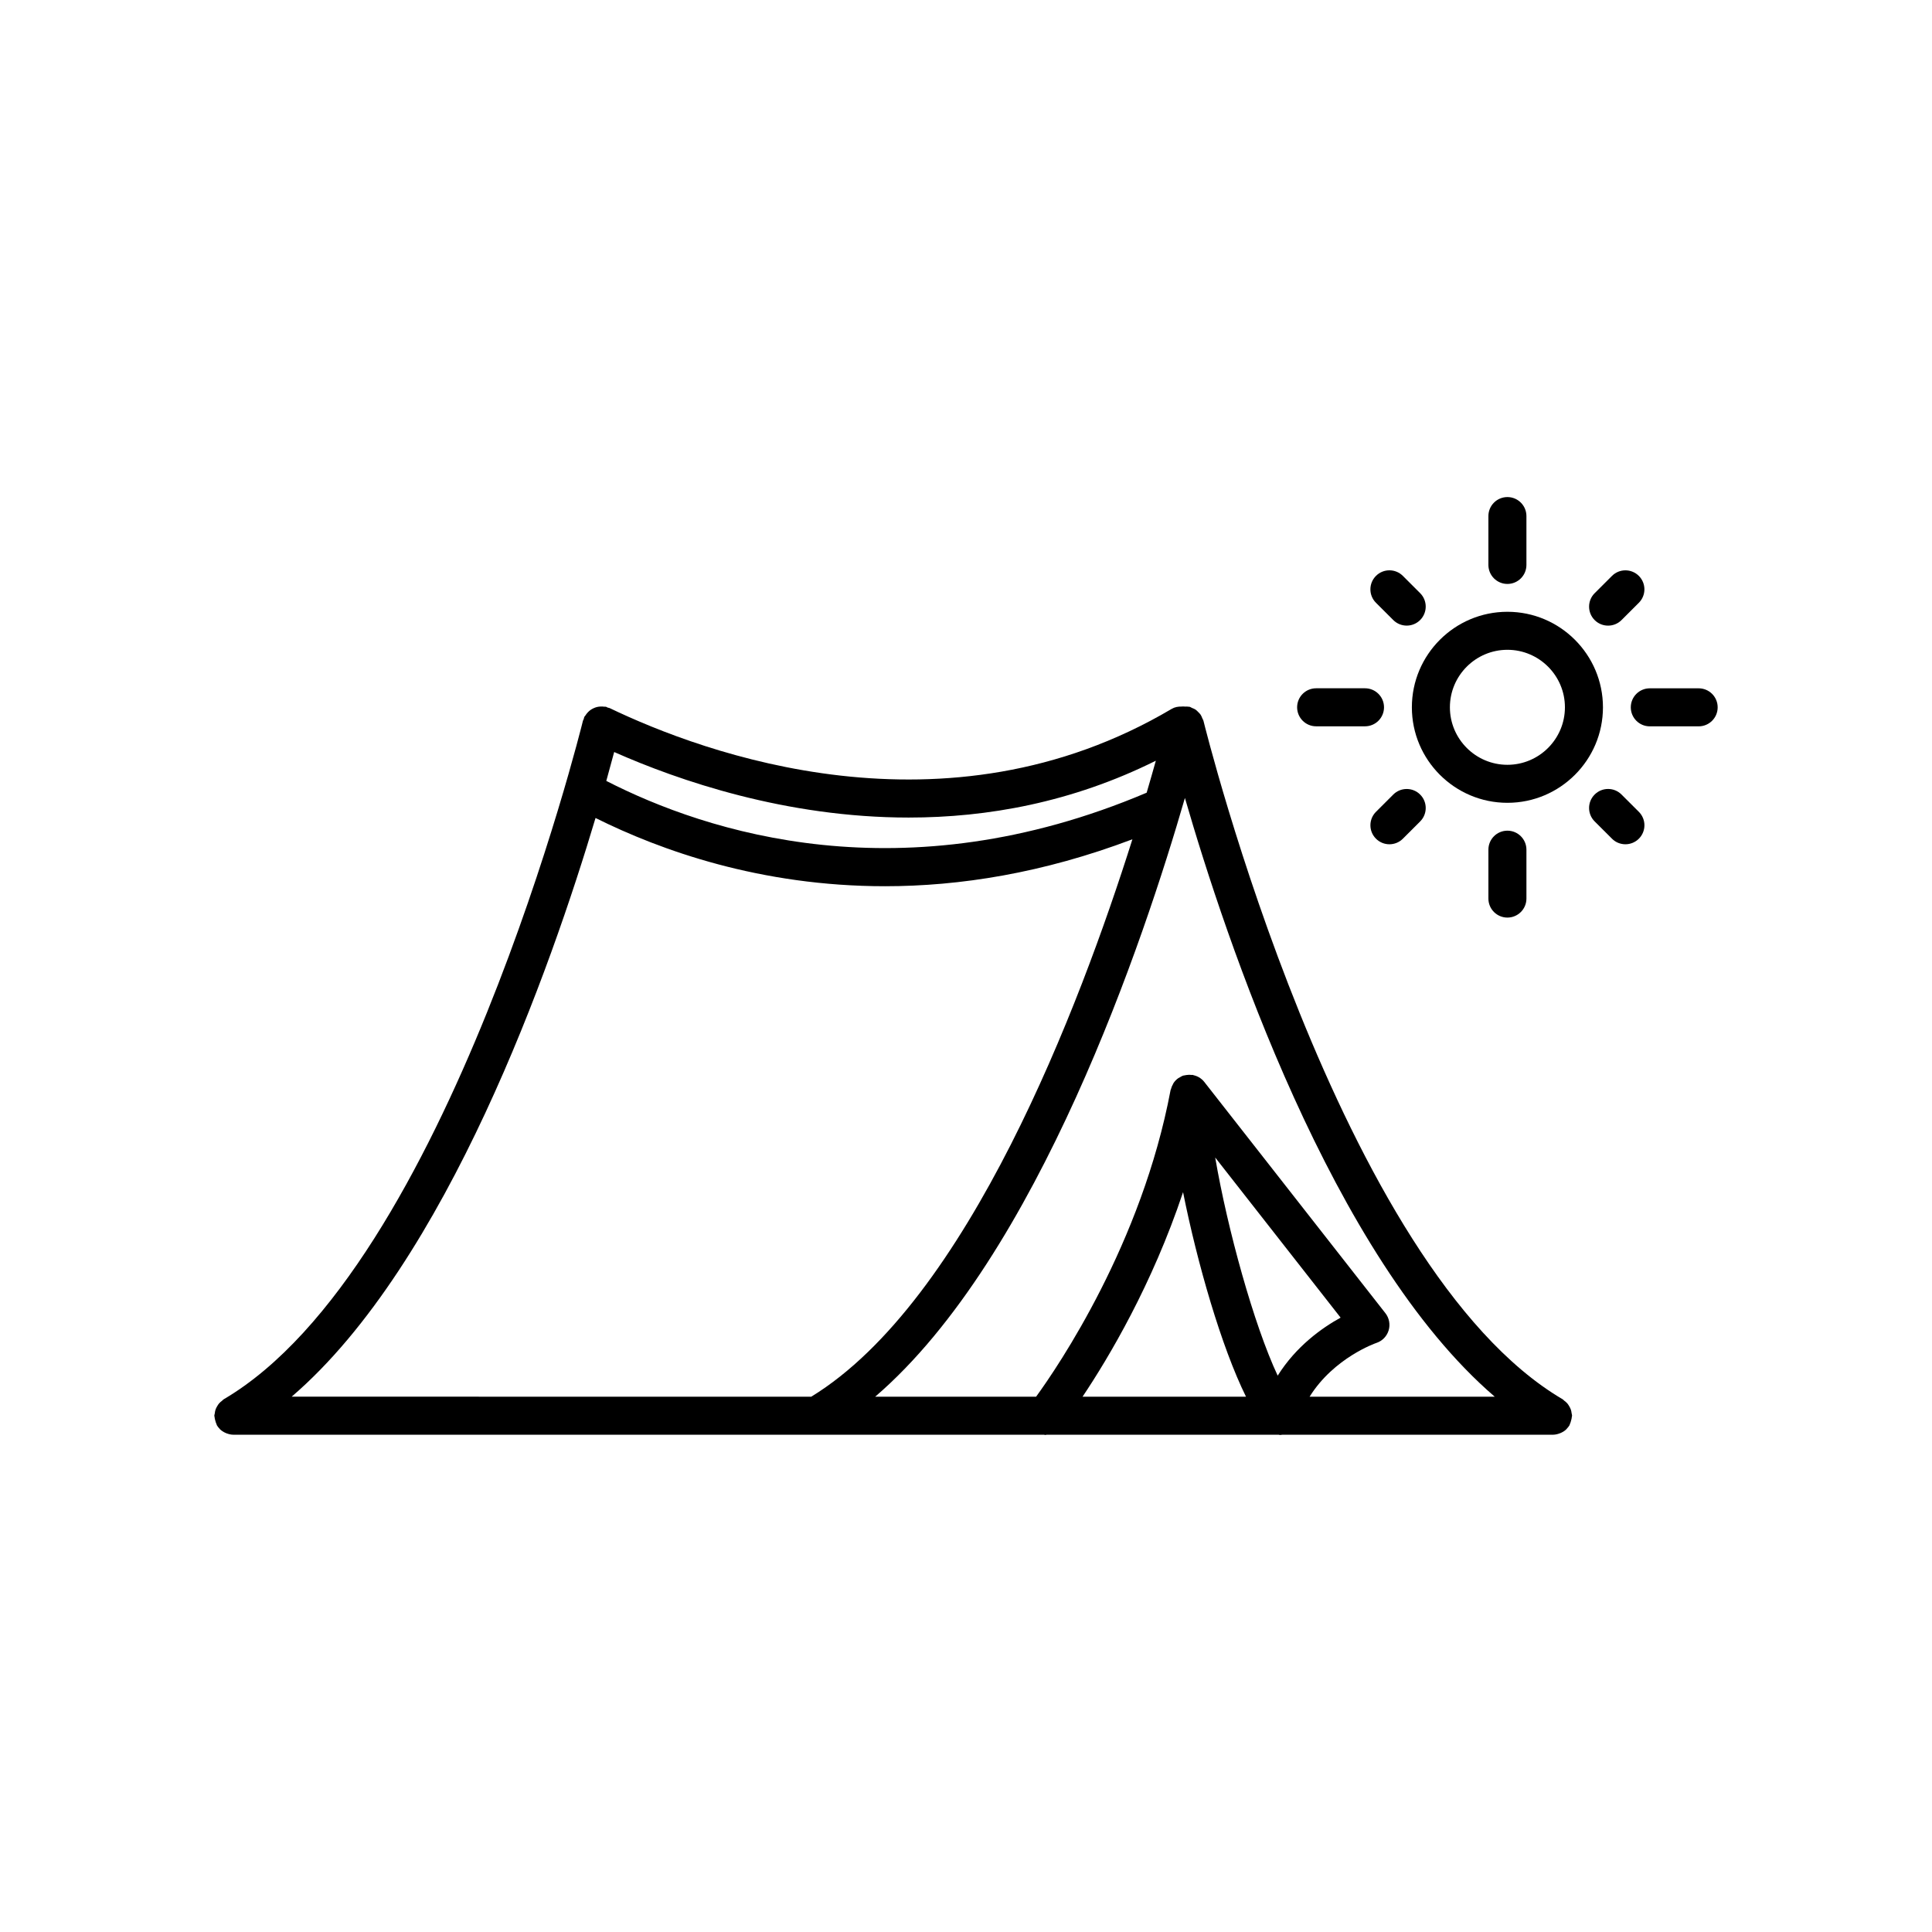 <?xml version="1.0" encoding="UTF-8"?>
<!-- Uploaded to: SVG Find, www.svgrepo.com, Generator: SVG Find Mixer Tools -->
<svg fill="#000000" width="800px" height="800px" version="1.1" viewBox="144 144 512 512" xmlns="http://www.w3.org/2000/svg">
 <g>
  <path d="m560.5 518.57c-0.039-0.344-0.09-0.668-0.203-0.992-0.102-0.316-0.25-0.594-0.418-0.875-0.156-0.277-0.309-0.531-0.516-0.773-0.234-0.27-0.5-0.488-0.789-0.703-0.164-0.121-0.266-0.289-0.441-0.395-59.363-34.84-94.859-178.39-95.207-179.83-0.059-0.234-0.207-0.414-0.297-0.633-0.137-0.34-0.254-0.676-0.461-0.977-0.172-0.258-0.398-0.457-0.613-0.676-0.234-0.242-0.457-0.484-0.742-0.676-0.281-0.188-0.59-0.293-0.906-0.422-0.234-0.098-0.43-0.262-0.684-0.32-0.07-0.016-0.133 0.004-0.203-0.008-0.309-0.062-0.629-0.035-0.949-0.039-0.309-0.004-0.625-0.059-0.926-0.004-0.895-0.016-1.801 0.121-2.633 0.613-60.059 35.543-124.17 11.699-148.95-0.207-0.16-0.078-0.336-0.066-0.5-0.125-0.172-0.062-0.305-0.184-0.488-0.23-0.168-0.039-0.324 0.004-0.492-0.02-0.336-0.047-0.652-0.055-0.98-0.035-0.332 0.02-0.645 0.055-0.961 0.141-0.305 0.078-0.582 0.188-0.867 0.32-0.301 0.141-0.574 0.293-0.84 0.488-0.254 0.188-0.477 0.398-0.695 0.633-0.23 0.242-0.422 0.496-0.602 0.789-0.09 0.145-0.223 0.242-0.301 0.395-0.082 0.176-0.074 0.359-0.137 0.535-0.055 0.164-0.168 0.285-0.211 0.457-0.352 1.445-35.816 144.98-95.211 179.83-0.184 0.109-0.289 0.281-0.449 0.402-0.281 0.211-0.543 0.422-0.773 0.688-0.211 0.246-0.367 0.508-0.527 0.789-0.16 0.277-0.305 0.547-0.41 0.855-0.113 0.336-0.164 0.664-0.203 1.012-0.023 0.203-0.121 0.383-0.121 0.594 0 0.113 0.055 0.207 0.062 0.316 0.02 0.336 0.109 0.648 0.195 0.98 0.09 0.336 0.176 0.656 0.328 0.961 0.051 0.094 0.051 0.203 0.102 0.297 0.199 0.34 0.449 0.633 0.707 0.906 0.035 0.039 0.062 0.09 0.098 0.129 0.414 0.41 0.895 0.707 1.406 0.945 0.129 0.062 0.262 0.113 0.395 0.164 0.555 0.203 1.133 0.344 1.723 0.348h0.012 214.82c0.145 0.012 0.277 0.07 0.418 0.07 0.102 0 0.203-0.062 0.305-0.07h61.484c0.113 0.004 0.211 0.07 0.32 0.07 0.227 0 0.453-0.039 0.68-0.07h71.723 0.012c0.59-0.004 1.168-0.145 1.719-0.348 0.145-0.051 0.277-0.098 0.41-0.164 0.508-0.242 0.988-0.535 1.398-0.945 0.043-0.043 0.074-0.098 0.113-0.145 0.254-0.27 0.5-0.555 0.699-0.891 0.055-0.094 0.055-0.195 0.102-0.297 0.152-0.305 0.242-0.629 0.328-0.965 0.09-0.328 0.176-0.641 0.195-0.969 0.004-0.113 0.062-0.207 0.062-0.32 0.012-0.219-0.082-0.398-0.109-0.605zm-20.379-4.434h-49.059c6.43-10.336 17.559-14.199 17.676-14.238 1.566-0.512 2.781-1.75 3.262-3.324 0.477-1.57 0.156-3.277-0.855-4.57l-48.004-61.293c-0.34-0.434-0.738-0.793-1.172-1.086-0.023-0.016-0.051-0.02-0.07-0.031-0.5-0.328-1.059-0.531-1.633-0.664-0.059-0.012-0.102-0.055-0.164-0.062-0.102-0.02-0.195 0.016-0.297 0.004-0.457-0.059-0.91-0.055-1.379 0.02-0.184 0.023-0.359 0.051-0.543 0.098-0.117 0.031-0.242 0.023-0.359 0.062-0.328 0.113-0.609 0.305-0.906 0.48-0.113 0.062-0.242 0.109-0.348 0.184-0.492 0.348-0.914 0.773-1.25 1.266-0.062 0.09-0.094 0.195-0.148 0.297-0.254 0.43-0.441 0.887-0.562 1.371-0.02 0.09-0.078 0.148-0.094 0.234-7.637 40.641-29.738 73.133-35.637 81.254h-42.645c43.145-37.059 71.316-121.42 82.082-158.67 10.781 37.258 38.945 121.61 82.105 158.67zm-82.598-54.199c3.766 18.844 10.176 41.051 16.68 54.199h-43.312c6.914-10.32 18.445-29.664 26.633-54.199zm8.52-9.184 33.234 42.434c-4.949 2.723-11.77 7.562-16.676 15.375-6.316-13.465-13.32-38.867-16.559-57.809zm-81.199-90.094c20.754 0 43.199-3.984 65.465-15.062-0.688 2.469-1.5 5.305-2.434 8.477-64.672 27.434-116.6 10.5-143.2-3.125 0.84-3 1.539-5.578 2.09-7.656 17.027 7.543 45.449 17.367 78.074 17.367zm-83.016 0.117c17.273 8.602 43.695 18.082 76.711 18.082 19.738 0 41.797-3.441 65.562-12.441-13.973 44.254-43.625 122.33-85.105 147.72l-137.7-0.004c41.211-35.391 68.754-113.91 80.527-153.36z"/>
  <path d="m543.48 306.13c-13.965 0-25.32 11.355-25.32 25.312 0 13.957 11.355 25.312 25.32 25.312 13.965 0 25.32-11.355 25.32-25.312-0.004-13.957-11.359-25.312-25.32-25.312zm0 40.551c-8.402 0-15.242-6.836-15.242-15.238s6.84-15.238 15.242-15.238c8.402 0 15.242 6.836 15.242 15.238s-6.84 15.238-15.242 15.238z"/>
  <path d="m543.48 298.75c2.785 0 5.039-2.254 5.039-5.039v-12.945c0-2.781-2.254-5.039-5.039-5.039-2.785 0-5.039 2.254-5.039 5.039v12.945c0 2.781 2.254 5.039 5.039 5.039z"/>
  <path d="m548.52 382.13v-12.953c0-2.781-2.254-5.039-5.039-5.039-2.785 0-5.039 2.254-5.039 5.039v12.953c0 2.781 2.254 5.039 5.039 5.039 2.785-0.004 5.039-2.258 5.039-5.039z"/>
  <path d="m570.16 309.8c1.289 0 2.578-0.492 3.559-1.473l4.586-4.578c1.973-1.965 1.973-5.156 0.012-7.125-1.969-1.973-5.164-1.969-7.125-0.004l-4.586 4.578c-1.973 1.965-1.973 5.156-0.012 7.125 0.98 0.984 2.277 1.477 3.566 1.477z"/>
  <path d="m508.65 359.14c-1.969 1.969-1.969 5.16 0 7.125 0.984 0.984 2.273 1.477 3.562 1.477 1.289 0 2.578-0.492 3.562-1.473l4.582-4.578c1.969-1.969 1.969-5.16 0-7.125-1.969-1.969-5.156-1.965-7.125-0.004z"/>
  <path d="m573.72 354.56c-1.957-1.969-5.156-1.969-7.125 0.004-1.965 1.969-1.965 5.16 0.012 7.125l4.586 4.578c0.98 0.984 2.269 1.473 3.559 1.473 1.285 0 2.582-0.492 3.566-1.477 1.965-1.969 1.965-5.16-0.012-7.125z"/>
  <path d="m513.23 308.32c0.984 0.98 2.273 1.473 3.562 1.473s2.578-0.492 3.562-1.477c1.969-1.969 1.969-5.16 0-7.125l-4.582-4.578c-1.969-1.965-5.156-1.965-7.125 0.004s-1.969 5.16 0 7.125z"/>
  <path d="m594.16 326.41h-12.945c-2.785 0-5.039 2.254-5.039 5.039 0 2.781 2.254 5.039 5.039 5.039h12.945c2.785 0 5.039-2.254 5.039-5.039 0-2.785-2.254-5.039-5.039-5.039z"/>
  <path d="m492.79 336.48h12.949c2.785 0 5.039-2.254 5.039-5.039 0-2.781-2.254-5.039-5.039-5.039h-12.949c-2.785 0-5.039 2.254-5.039 5.039 0.004 2.785 2.258 5.039 5.039 5.039z"/>
 </g>
</svg>